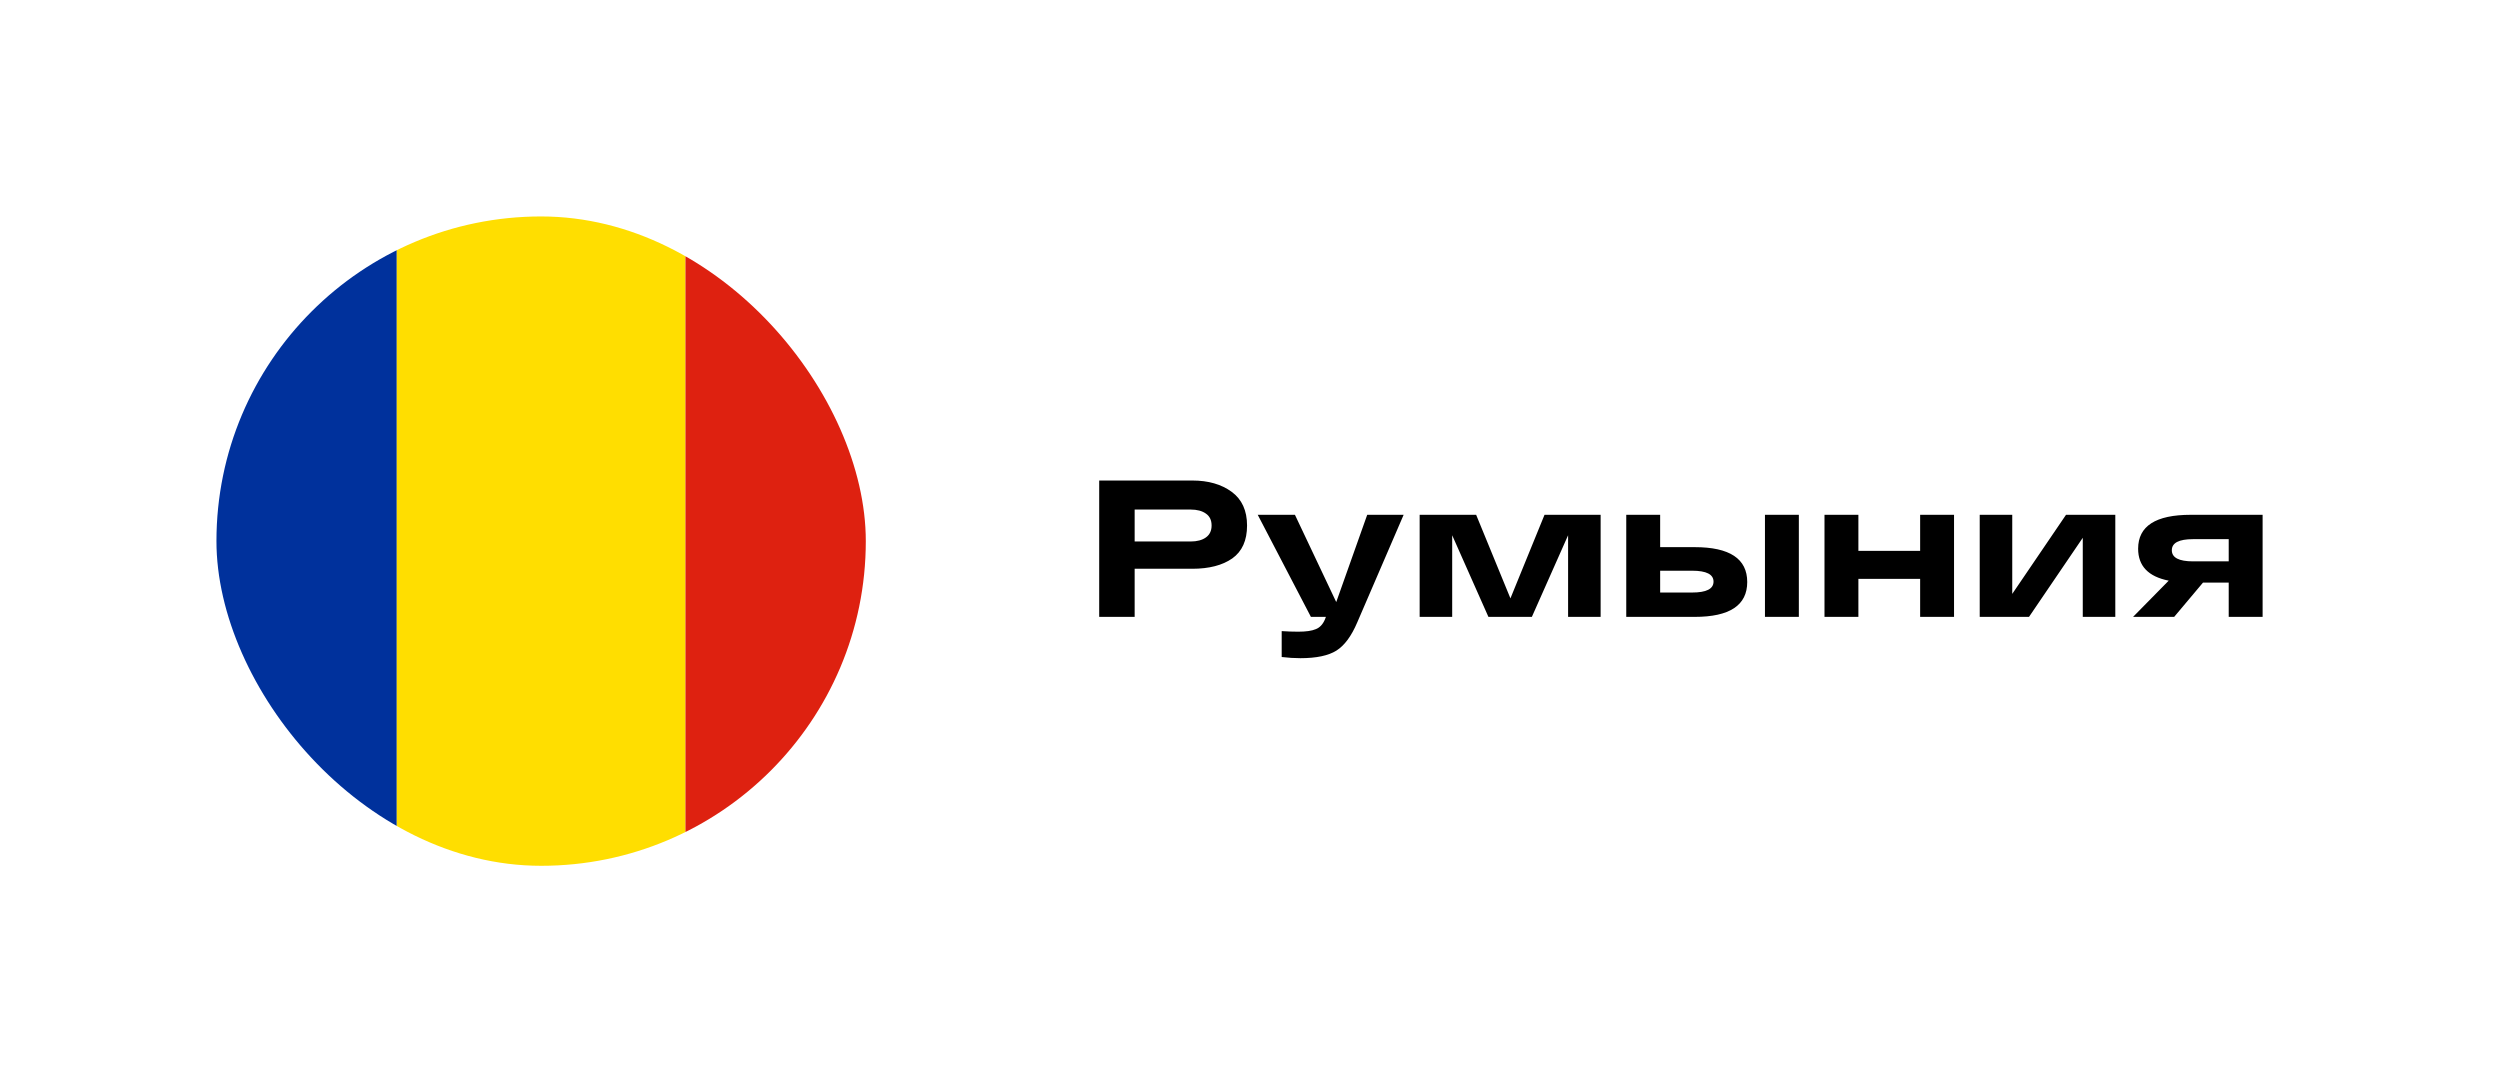 <?xml version="1.0" encoding="UTF-8"?> <svg xmlns="http://www.w3.org/2000/svg" width="231" height="100" viewBox="0 0 231 100" fill="none"> <rect width="231" height="100" fill="white"></rect> <g clip-path="url(#clip0_1627_8303)"> <path fill-rule="evenodd" clip-rule="evenodd" d="M10 20H36.663V80H10V20Z" fill="#00319C"></path> <path fill-rule="evenodd" clip-rule="evenodd" d="M36.663 20H63.338V80H36.663V20Z" fill="#FFDE00"></path> <path fill-rule="evenodd" clip-rule="evenodd" d="M63.337 20H90V80H63.337V20Z" fill="#DE2110"></path> </g> <path d="M110.17 44.4C111.646 44.4 112.858 44.748 113.806 45.444C114.754 46.14 115.228 47.178 115.228 48.558C115.228 49.938 114.772 50.952 113.86 51.6C112.948 52.236 111.718 52.554 110.17 52.554H104.842V57H101.566V44.4H104.842H110.17ZM110.008 50.034C110.608 50.034 111.082 49.908 111.43 49.656C111.778 49.404 111.952 49.038 111.952 48.558C111.952 48.066 111.778 47.7 111.43 47.46C111.082 47.208 110.608 47.082 110.008 47.082H104.842V50.034H110.008ZM126.33 47.568H129.696L125.412 57.504C124.872 58.776 124.23 59.646 123.486 60.114C122.742 60.582 121.632 60.816 120.156 60.816C119.616 60.816 119.04 60.78 118.428 60.708V58.314C118.944 58.35 119.454 58.368 119.958 58.368C120.678 58.368 121.218 58.29 121.578 58.134C121.95 57.99 122.232 57.69 122.424 57.234L122.514 57H121.128L116.214 47.568H119.652L123.468 55.632L126.33 47.568ZM142.714 47.568H147.898V57H144.892V49.458L141.544 57H137.53L134.182 49.458V57H131.176V47.568H136.396L139.564 55.29L142.714 47.568ZM156.584 50.556C159.824 50.556 161.444 51.63 161.444 53.778C161.444 55.926 159.824 57 156.584 57H151.706H150.266V47.568H153.398V50.556H156.584ZM163.082 47.568H166.214V57H163.082V47.568ZM156.35 54.75C157.67 54.75 158.33 54.414 158.33 53.742C158.33 53.07 157.67 52.734 156.35 52.734H153.398V54.75H156.35ZM168.583 57V47.568H171.715V50.898H177.421V47.568H180.553V57H177.421V53.49H171.715V57H168.583ZM190.9 47.568H195.454V57H192.448V49.692L187.48 57H182.926V47.568H185.932V54.876L190.9 47.568ZM209.065 47.568V57H205.933V53.832H203.557L200.893 57H197.095L200.389 53.652C198.505 53.28 197.563 52.296 197.563 50.7C197.563 48.612 199.183 47.568 202.423 47.568H209.065ZM202.639 51.87H205.933V49.818H202.639C201.331 49.818 200.677 50.16 200.677 50.844C200.677 51.528 201.331 51.87 202.639 51.87Z" fill="black"></path> <defs> <clipPath id="clip0_1627_8303"> <rect x="20" y="20" width="60" height="60" rx="30" fill="white"></rect> </clipPath> </defs> </svg> 